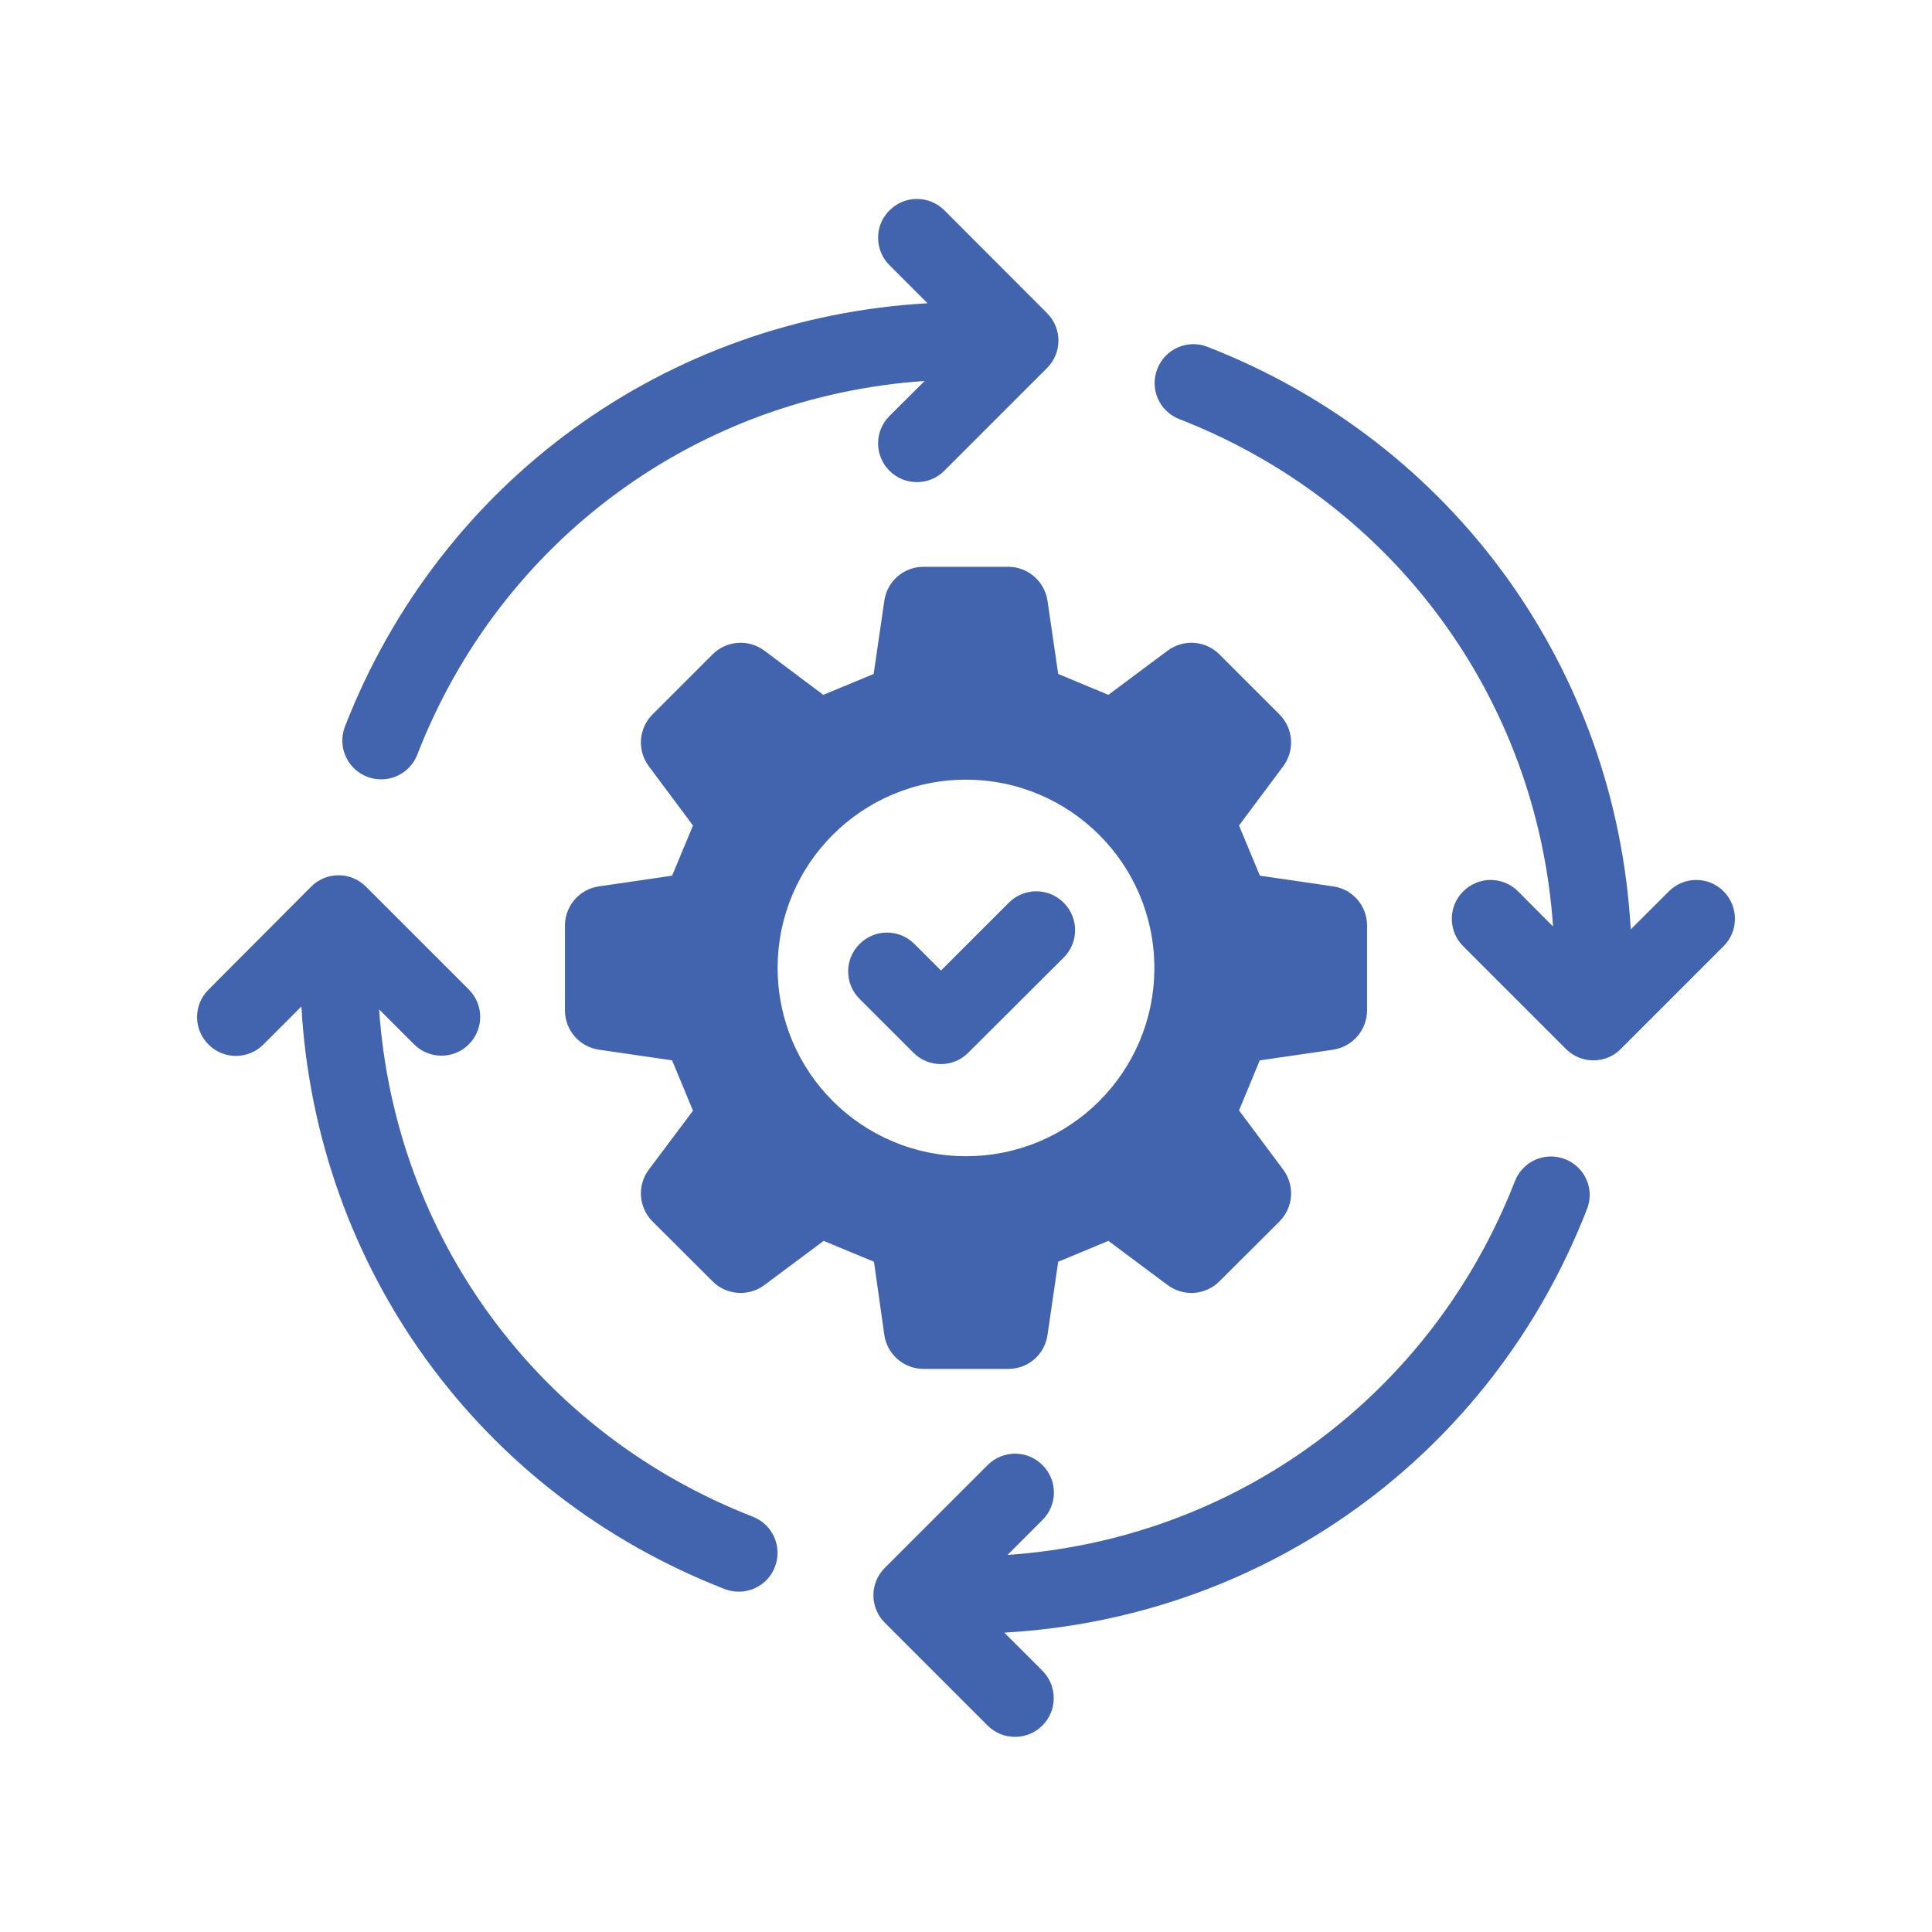 <svg xmlns="http://www.w3.org/2000/svg" xmlns:xlink="http://www.w3.org/1999/xlink" width="500" zoomAndPan="magnify" viewBox="0 0 375 375" height="500" preserveAspectRatio="xMidYMid meet" version="1.0"><defs><clipPath id="552b3b048b"><path d="M 169 224 L 309 224 L 309 337.125 L 169 337.125 Z M 169 224 " clip-rule="nonzero"/></clipPath></defs><g clip-path="url(#552b3b048b)"><path fill="#4263ae" d="M 303.773 224.984 C 299.875 223.477 295.539 225.395 294.031 229.289 C 277.789 270.984 239.676 298.793 195.559 301.809 L 202.348 295.02 C 205.301 292.066 205.301 287.324 202.348 284.371 C 199.395 281.418 194.648 281.418 191.695 284.371 L 171.742 304.32 C 168.789 307.273 168.789 312.02 171.742 314.973 L 191.695 334.926 C 193.172 336.402 195.09 337.125 197.004 337.125 C 198.922 337.125 200.871 336.402 202.316 334.926 C 205.27 332.004 205.27 327.227 202.316 324.273 L 194.93 316.891 C 245.551 314.031 289.445 282.453 308.016 234.727 C 309.586 230.828 307.637 226.492 303.773 224.984 Z M 303.773 224.984 " fill-opacity="1" fill-rule="nonzero"/></g><path fill="#4263ae" d="M 71.258 150.77 C 72.172 151.113 73.082 151.273 73.992 151.273 C 77.008 151.273 79.836 149.449 81 146.465 C 97.211 104.738 135.324 76.961 179.473 73.945 L 172.652 80.734 C 169.699 83.688 169.699 88.43 172.652 91.383 C 174.129 92.859 176.047 93.582 177.965 93.582 C 179.879 93.582 181.828 92.859 183.273 91.383 L 203.227 71.434 C 206.18 68.48 206.18 63.734 203.227 60.781 L 183.305 40.828 C 180.352 37.875 175.605 37.875 172.652 40.828 C 169.699 43.75 169.699 48.527 172.652 51.48 L 180.039 58.863 C 129.418 61.723 85.523 93.301 66.953 141.027 C 65.445 144.926 67.395 149.262 71.258 150.77 Z M 71.258 150.77 " fill-opacity="1" fill-rule="nonzero"/><path fill="#4263ae" d="M 146.133 294.395 C 104.406 278.148 76.602 240.035 73.586 195.922 L 80.371 202.707 C 81.848 204.184 83.766 204.906 85.68 204.906 C 87.598 204.906 89.547 204.184 90.992 202.707 C 93.945 199.754 93.945 195.008 90.992 192.055 L 71.039 172.105 C 68.086 169.148 63.34 169.148 60.387 172.105 L 40.469 192.086 C 37.512 195.039 37.512 199.785 40.469 202.738 C 43.422 205.691 48.164 205.691 51.117 202.738 L 58.504 195.355 C 61.363 245.973 92.941 289.867 140.668 308.438 C 141.578 308.785 142.488 308.941 143.402 308.941 C 146.418 308.941 149.277 307.117 150.406 304.133 C 151.918 300.27 150 295.902 146.133 294.395 Z M 146.133 294.395 " fill-opacity="1" fill-rule="nonzero"/><path fill="#4263ae" d="M 334.562 173.016 C 331.609 170.062 326.867 170.062 323.914 173.016 L 316.527 180.398 C 313.668 129.781 282.09 85.887 234.363 67.316 C 230.469 65.809 226.133 67.723 224.625 71.621 C 223.117 75.516 225.031 79.852 228.93 81.359 C 270.625 97.605 298.43 135.719 301.445 179.832 L 294.66 173.016 C 291.707 170.062 286.961 170.062 284.008 173.016 C 281.055 175.969 281.055 180.715 284.008 183.668 L 303.961 203.617 C 305.438 205.094 307.355 205.816 309.27 205.816 C 311.188 205.816 313.137 205.094 314.582 203.617 L 334.531 183.668 C 337.484 180.746 337.484 175.969 334.562 173.016 Z M 334.562 173.016 " fill-opacity="1" fill-rule="nonzero"/><path fill="#4263ae" d="M 171.648 259.109 C 172.184 262.879 175.449 265.707 179.254 265.707 L 195.715 265.707 C 199.551 265.707 202.785 262.91 203.32 259.109 L 205.395 244.906 C 209.699 243.113 210.828 242.645 215.133 240.852 L 226.633 249.43 C 229.715 251.723 233.988 251.41 236.688 248.707 L 248.348 237.082 C 251.047 234.379 251.363 230.105 249.07 227.027 L 240.492 215.527 C 242.281 211.254 242.754 210.09 244.512 205.816 L 258.746 203.746 C 262.516 203.18 265.344 199.941 265.344 196.109 L 265.344 179.645 C 265.344 175.812 262.547 172.574 258.746 172.043 L 244.543 169.969 C 242.754 165.664 242.281 164.531 240.492 160.227 L 249.07 148.727 C 251.363 145.648 251.047 141.375 248.348 138.672 L 236.688 127.016 C 233.988 124.312 229.715 124 226.633 126.293 L 215.133 134.871 C 210.828 133.078 209.699 132.609 205.395 130.816 L 203.32 116.613 C 202.754 112.844 199.52 110.016 195.715 110.016 L 179.254 110.016 C 175.418 110.016 172.184 112.812 171.648 116.613 L 169.574 130.816 C 165.27 132.609 164.105 133.078 159.801 134.871 L 148.367 126.293 C 145.285 124 141.012 124.312 138.312 127.016 L 126.652 138.672 C 123.953 141.375 123.637 145.648 125.93 148.727 L 134.508 160.227 C 132.719 164.531 132.246 165.695 130.457 169.969 L 116.254 172.043 C 112.484 172.574 109.656 175.844 109.656 179.645 L 109.656 196.109 C 109.656 199.941 112.453 203.18 116.254 203.746 L 130.457 205.816 C 132.246 210.121 132.719 211.285 134.508 215.59 L 125.93 227.027 C 123.637 230.105 123.953 234.379 126.652 237.082 L 138.312 248.707 C 141.012 251.41 145.285 251.723 148.367 249.43 L 159.867 240.852 C 164.172 242.645 165.332 243.113 169.637 244.906 Z M 150.941 187.879 C 150.941 167.672 167.312 151.336 187.484 151.336 C 207.656 151.336 224.059 167.672 224.059 187.879 C 224.059 208.082 207.719 224.418 187.516 224.418 C 167.312 224.418 150.941 208.082 150.941 187.879 Z M 150.941 187.879 " fill-opacity="1" fill-rule="nonzero"/><path fill="#4263ae" d="M 206.461 185.867 C 209.414 182.914 209.414 178.168 206.461 175.215 C 203.508 172.262 198.766 172.262 195.812 175.215 L 182.645 188.379 L 177.492 183.227 C 174.539 180.273 169.793 180.273 166.84 183.227 C 163.887 186.18 163.887 190.926 166.84 193.879 L 177.305 204.34 C 178.781 205.816 180.699 206.539 182.613 206.539 C 184.531 206.539 186.48 205.816 187.926 204.34 Z M 206.461 185.867 " fill-opacity="1" fill-rule="nonzero"/></svg>